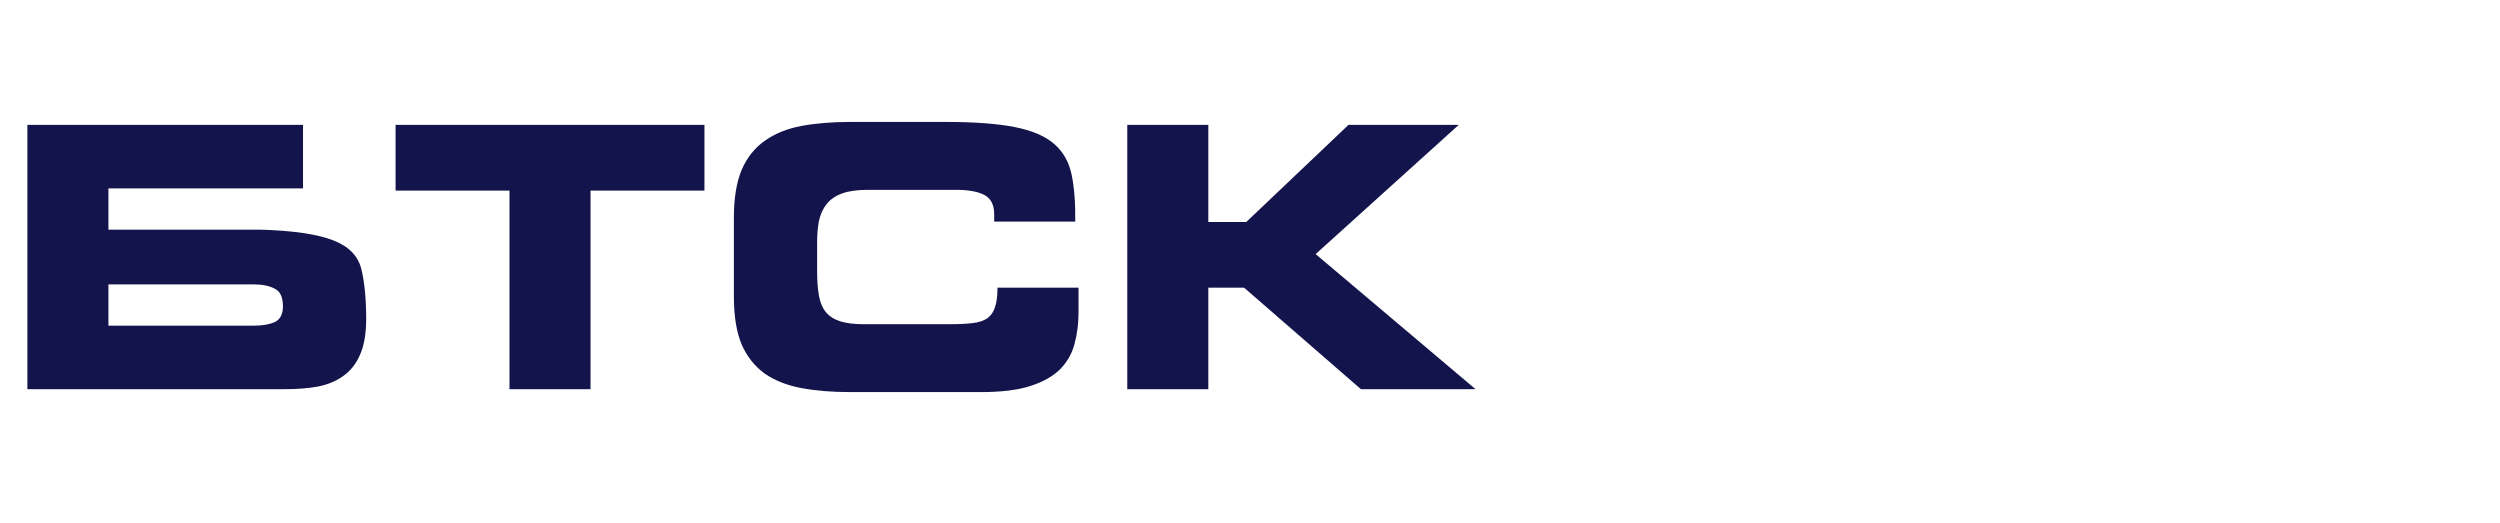 <?xml version="1.0" encoding="UTF-8"?> <svg xmlns="http://www.w3.org/2000/svg" width="1349" height="282" viewBox="0 0 1349 282" fill="none"><g filter="url(#filter0_d_336_11)"><path d="M59.4 163.6V186.2H139C143.8 186.2 147.667 185.533 150.6 184.2C153.533 182.733 155 179.867 155 175.6C155 170.667 153.533 167.467 150.6 166C147.667 164.4 143.8 163.6 139 163.6H59.4ZM15 221V76.2H166V111H59.4V133.6H142.6C160.467 134.133 173.733 136.067 182.4 139.4C191.067 142.733 196.267 148.067 198 155.4C199.733 162.6 200.6 171.667 200.6 182.6C200.6 190.6 199.467 197.133 197.2 202.2C195.067 207.133 192 211 188 213.8C184.133 216.6 179.467 218.533 174 219.6C168.667 220.533 162.8 221 156.4 221H15ZM216.705 112.2V76.2H385.905V112.2H323.505V221H279.105V112.2H216.705ZM402.034 170.2V127C402.034 116.467 403.434 107.8 406.234 101C409.168 94.2 413.368 88.867 418.834 85C424.434 81 431.168 78.267 439.034 76.8C446.901 75.333 455.834 74.6 465.834 74.6H518.034C533.768 74.6 546.368 75.533 555.834 77.4C565.301 79.267 572.501 82.333 577.434 86.6C582.368 90.867 585.568 96.467 587.034 103.4C588.501 110.333 589.168 118.933 589.034 129.2H544.634V125.2C544.634 120 542.834 116.467 539.234 114.6C535.634 112.733 530.501 111.8 523.834 111.8H475.434C469.568 111.8 464.834 112.467 461.234 113.8C457.634 115.133 454.834 117.067 452.834 119.6C450.834 122.133 449.434 125.2 448.634 128.8C447.968 132.267 447.634 136.267 447.634 140.8V156.4C447.634 161.6 447.968 166.067 448.634 169.8C449.301 173.533 450.568 176.533 452.434 178.8C454.301 181.067 456.901 182.733 460.234 183.8C463.568 184.867 467.834 185.4 473.034 185.4H520.434C525.368 185.4 529.501 185.2 532.834 184.8C536.168 184.4 538.834 183.533 540.834 182.2C542.834 180.733 544.234 178.733 545.034 176.2C545.968 173.533 546.434 169.933 546.434 165.4H590.834V179C590.834 185.133 590.101 190.867 588.634 196.2C587.301 201.4 584.701 206 580.834 210C576.968 213.867 571.568 216.933 564.634 219.2C557.701 221.467 548.634 222.6 537.434 222.6H465.834C455.834 222.6 446.901 221.867 439.034 220.4C431.168 218.933 424.434 216.267 418.834 212.4C413.368 208.4 409.168 203.067 406.234 196.4C403.434 189.6 402.034 180.867 402.034 170.2ZM617.539 221V76.2H661.939V129.4H682.739L738.739 76.2H799.139L720.739 147L808.339 221H745.539L681.539 165.4H661.939V221H617.539Z" fill="white"></path></g><path d="M58.509 153.461V175.722H136.915C141.643 175.722 145.452 175.065 148.341 173.752C151.23 172.307 152.675 169.484 152.675 165.281C152.675 160.422 151.23 157.27 148.341 155.825C145.452 154.249 141.643 153.461 136.915 153.461H58.509ZM14.775 210V67.372H163.51V101.65H58.509V123.911H140.461C158.06 124.436 171.127 126.341 179.664 129.624C188.201 132.907 193.323 138.161 195.03 145.384C196.737 152.476 197.591 161.407 197.591 172.176C197.591 180.056 196.475 186.491 194.242 191.482C192.141 196.341 189.12 200.15 185.18 202.908C181.371 205.666 176.775 207.57 171.39 208.621C166.137 209.54 160.358 210 154.054 210H14.775ZM213.454 102.832V67.372H380.116V102.832H318.652V210H274.918V102.832H213.454ZM396.004 159.962V117.41C396.004 107.035 397.383 98.498 400.141 91.8C403.03 85.102 407.167 79.849 412.552 76.04C418.068 72.1 424.7 69.408 432.449 67.963C440.198 66.518 448.997 65.796 458.847 65.796H510.264C525.761 65.796 538.172 66.715 547.497 68.554C556.822 70.393 563.914 73.413 568.773 77.616C573.632 81.819 576.784 87.335 578.229 94.164C579.674 100.993 580.33 109.464 580.199 119.577H536.465V115.637C536.465 110.515 534.692 107.035 531.146 105.196C527.6 103.357 522.544 102.438 515.977 102.438H468.303C462.524 102.438 457.862 103.095 454.316 104.408C450.77 105.721 448.012 107.626 446.042 110.121C444.072 112.616 442.693 115.637 441.905 119.183C441.248 122.598 440.92 126.538 440.92 131.003V146.369C440.92 151.491 441.248 155.891 441.905 159.568C442.562 163.245 443.809 166.2 445.648 168.433C447.487 170.666 450.048 172.307 453.331 173.358C456.614 174.409 460.817 174.934 465.939 174.934H512.628C517.487 174.934 521.559 174.737 524.842 174.343C528.125 173.949 530.752 173.095 532.722 171.782C534.692 170.337 536.071 168.367 536.859 165.872C537.778 163.245 538.238 159.699 538.238 155.234H581.972V168.63C581.972 174.671 581.25 180.319 579.805 185.572C578.492 190.694 575.931 195.225 572.122 199.165C568.313 202.974 562.994 205.994 556.165 208.227C549.336 210.46 540.405 211.576 529.373 211.576H458.847C448.997 211.576 440.198 210.854 432.449 209.409C424.7 207.964 418.068 205.338 412.552 201.529C407.167 197.589 403.03 192.336 400.141 185.769C397.383 179.071 396.004 170.469 396.004 159.962ZM608.276 210V67.372H652.01V119.774H672.498L727.658 67.372H787.152L709.928 137.11L796.214 210H734.356L671.316 155.234H652.01V210H608.276Z" fill="#14144D"></path><g filter="url(#filter1_d_336_11)"><path d="M831.25 125V74.32H895.09V125H879.55V87.76H846.79V125H831.25ZM905.557 125V74.32H947.907C951.593 74.32 954.627 74.763 957.007 75.65C959.387 76.537 961.253 77.75 962.607 79.29C963.96 80.83 964.893 82.673 965.407 84.82C965.967 86.92 966.247 89.207 966.247 91.68V96.02C966.247 97.933 966.013 99.847 965.547 101.76C965.08 103.673 964.287 105.423 963.167 107.01C962.093 108.55 960.647 109.81 958.827 110.79C957.007 111.77 954.72 112.26 951.967 112.26H921.097V125H905.557ZM921.097 86.92V99.66H945.247C947.067 99.66 948.35 99.147 949.097 98.12C949.89 97.047 950.287 95.763 950.287 94.27V92.31C950.287 90.583 949.82 89.253 948.887 88.32C947.953 87.387 946.297 86.92 943.917 86.92H921.097ZM973.548 107.22V92.1C973.548 88.413 974.038 85.38 975.018 83C976.045 80.62 977.515 78.753 979.428 77.4C981.388 76 983.745 75.043 986.498 74.53C989.251 74.017 992.378 73.76 995.878 73.76H1020.8C1024.3 73.76 1027.42 74.017 1030.18 74.53C1032.93 75.043 1035.26 76 1037.18 77.4C1039.14 78.753 1040.61 80.62 1041.59 83C1042.61 85.38 1043.13 88.413 1043.13 92.1V107.22C1043.13 110.953 1042.61 114.01 1041.59 116.39C1040.61 118.723 1039.14 120.59 1037.18 121.99C1035.26 123.343 1032.93 124.277 1030.18 124.79C1027.42 125.303 1024.3 125.56 1020.8 125.56H995.878C992.378 125.56 989.251 125.303 986.498 124.79C983.745 124.277 981.388 123.343 979.428 121.99C977.515 120.59 976.045 118.723 975.018 116.39C974.038 114.01 973.548 110.953 973.548 107.22ZM989.508 96.93V102.39C989.508 104.21 989.625 105.773 989.858 107.08C990.091 108.387 990.535 109.437 991.188 110.23C991.841 111.023 992.751 111.607 993.918 111.98C995.085 112.353 996.578 112.54 998.398 112.54H1018.28C1020.1 112.54 1021.59 112.353 1022.76 111.98C1023.92 111.607 1024.83 111.023 1025.49 110.23C1026.14 109.437 1026.58 108.387 1026.82 107.08C1027.05 105.773 1027.17 104.21 1027.17 102.39V96.93C1027.17 95.343 1027.03 93.943 1026.75 92.73C1026.51 91.47 1026.05 90.397 1025.35 89.51C1024.65 88.623 1023.67 87.947 1022.41 87.48C1021.15 87.013 1019.49 86.78 1017.44 86.78H999.238C997.185 86.78 995.528 87.013 994.268 87.48C993.008 87.947 992.028 88.623 991.328 89.51C990.628 90.397 990.138 91.47 989.858 92.73C989.625 93.943 989.508 95.343 989.508 96.93ZM1052.53 125V74.32H1076.4L1093.97 106.94L1111.54 74.32H1135.41V125H1120.29V88.6H1120.15L1099.78 125H1088.16L1067.79 88.6H1067.65V125H1052.53ZM831.25 221V170.32H846.79V188.94H854.07L873.67 170.32H894.81L867.37 195.1L898.03 221H876.05L853.65 201.54H846.79V221H831.25ZM973.918 170.32V221H958.378V182.92H935.138C933.458 182.92 932.034 183.06 930.868 183.34C929.701 183.62 928.744 184.11 927.998 184.81C927.298 185.463 926.761 186.373 926.388 187.54C926.061 188.707 925.898 190.2 925.898 192.02V202.38C925.991 209.66 924.428 214.583 921.208 217.15C918.034 219.717 911.524 221 901.678 221V207.98C904.851 207.98 907.091 207.303 908.398 205.95C909.704 204.55 910.358 202.24 910.358 199.02V187.96C910.358 184.833 910.708 182.15 911.408 179.91C912.154 177.67 913.344 175.85 914.978 174.45C916.658 173.003 918.828 171.953 921.488 171.3C924.194 170.647 927.484 170.32 931.358 170.32H973.918ZM1052.5 170.32V221H1036.96V184.18H1036.82L1007.63 221H983.555V170.32H999.095V207.14H999.235L1028.42 170.32H1052.5ZM1062.99 221V170.32H1078.53V188.38H1111.29V170.32H1126.83V221H1111.29V201.82H1078.53V221H1062.99ZM1206.24 170.32V221H1190.7V184.18H1190.56L1161.37 221H1137.29V170.32H1152.83V207.14H1152.97L1182.16 170.32H1206.24ZM1216.73 221V170.32H1232.27V188.38H1265.03V170.32H1280.57V221H1265.03V201.82H1232.27V221H1216.73ZM1291.04 221V170.32H1343.96V182.5H1306.58V221H1291.04Z" fill="white"></path></g><defs><filter id="filter0_d_336_11" x="11" y="74.6" width="801.339" height="156" filterUnits="userSpaceOnUse" color-interpolation-filters="sRGB"><feFlood flood-opacity="0" result="BackgroundImageFix"></feFlood><feColorMatrix in="SourceAlpha" type="matrix" values="0 0 0 0 0 0 0 0 0 0 0 0 0 0 0 0 0 0 127 0" result="hardAlpha"></feColorMatrix><feOffset dy="4"></feOffset><feGaussianBlur stdDeviation="2"></feGaussianBlur><feComposite in2="hardAlpha" operator="out"></feComposite><feColorMatrix type="matrix" values="0 0 0 0 0 0 0 0 0 0 0 0 0 0 0 0 0 0 0.25 0"></feColorMatrix><feBlend mode="normal" in2="BackgroundImageFix" result="effect1_dropShadow_336_11"></feBlend><feBlend mode="normal" in="SourceGraphic" in2="effect1_dropShadow_336_11" result="shape"></feBlend></filter><filter id="filter1_d_336_11" x="827.25" y="73.76" width="520.705" height="155.24" filterUnits="userSpaceOnUse" color-interpolation-filters="sRGB"><feFlood flood-opacity="0" result="BackgroundImageFix"></feFlood><feColorMatrix in="SourceAlpha" type="matrix" values="0 0 0 0 0 0 0 0 0 0 0 0 0 0 0 0 0 0 127 0" result="hardAlpha"></feColorMatrix><feOffset dy="4"></feOffset><feGaussianBlur stdDeviation="2"></feGaussianBlur><feComposite in2="hardAlpha" operator="out"></feComposite><feColorMatrix type="matrix" values="0 0 0 0 0 0 0 0 0 0 0 0 0 0 0 0 0 0 0.25 0"></feColorMatrix><feBlend mode="normal" in2="BackgroundImageFix" result="effect1_dropShadow_336_11"></feBlend><feBlend mode="normal" in="SourceGraphic" in2="effect1_dropShadow_336_11" result="shape"></feBlend></filter></defs></svg> 